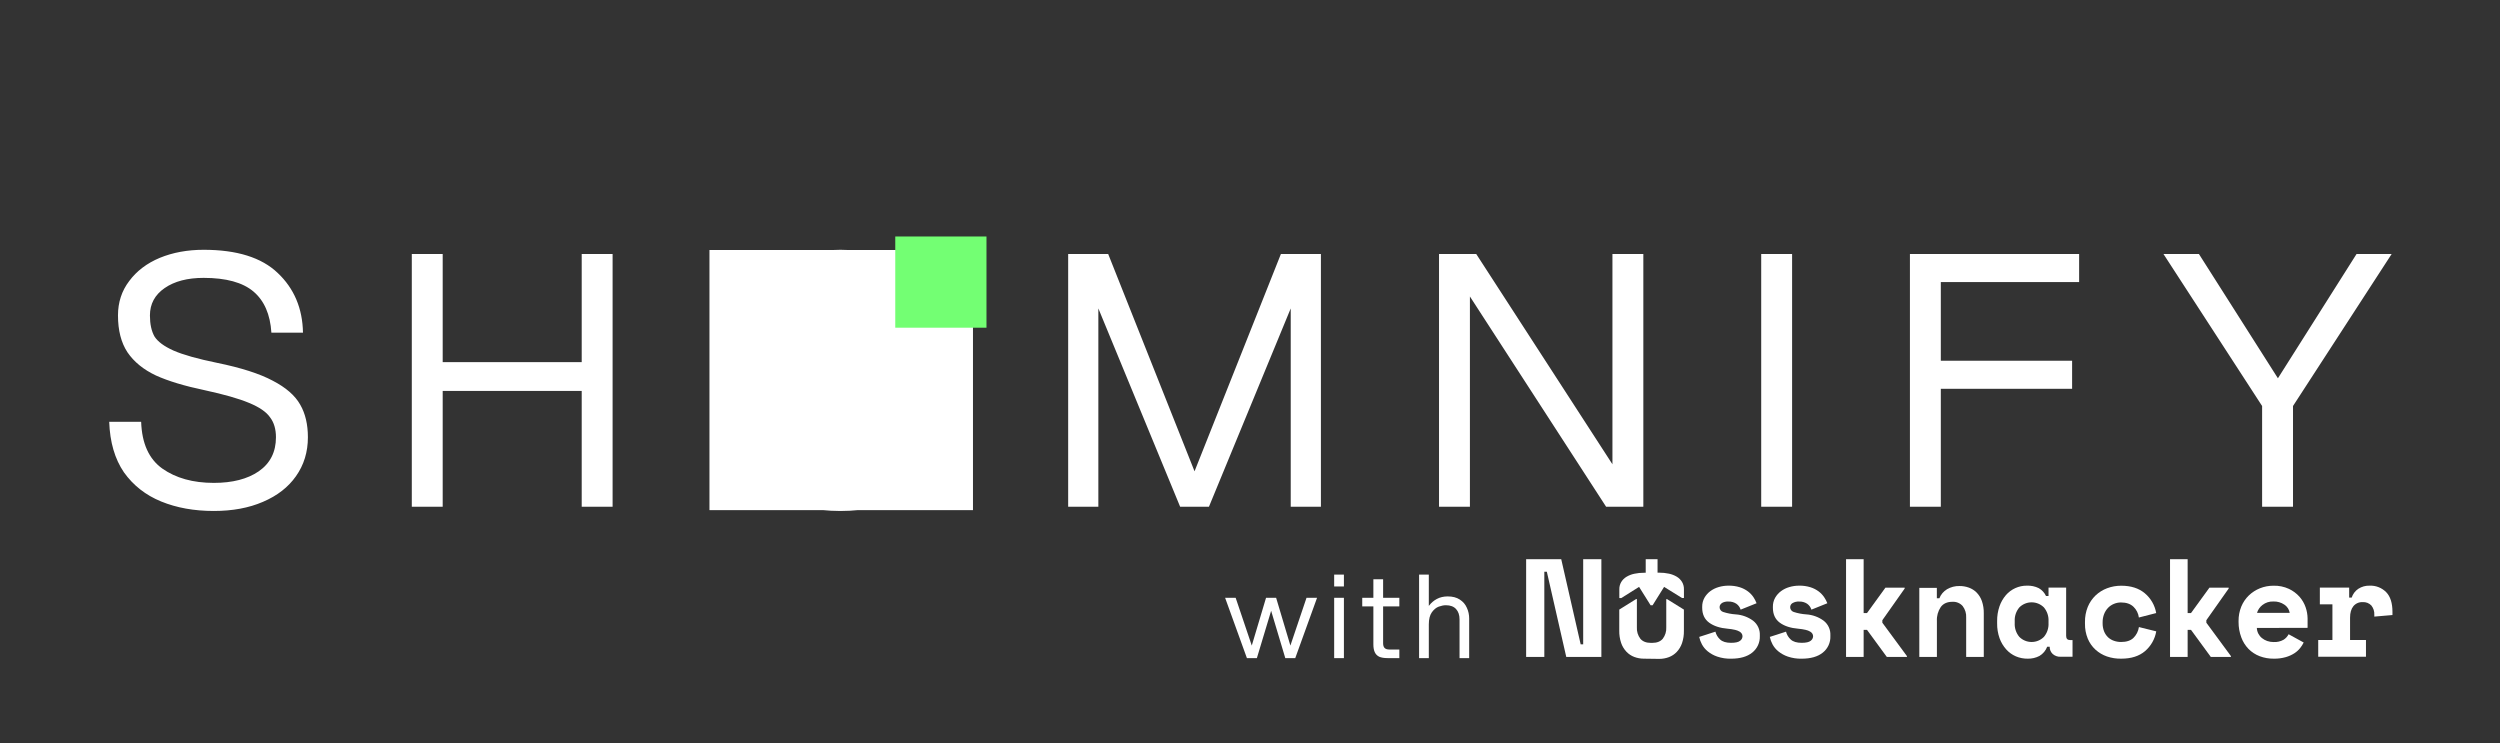 <svg width="740" height="220" viewBox="0 0 740 220" fill="none" xmlns="http://www.w3.org/2000/svg">
<rect x="0" y="0" width="740" height="220" fill="#333333" stroke="none"/>
<path d="M63.29 151.247C57.471 151.247 52.276 150.312 47.704 148.441C43.132 146.571 39.46 143.696 36.689 139.817C33.988 135.868 32.533 130.881 32.325 124.854H41.781C41.989 131.227 44.067 135.834 48.016 138.674C52.033 141.514 57.125 142.934 63.29 142.934C68.832 142.934 73.266 141.791 76.591 139.505C79.985 137.15 81.682 133.79 81.682 129.426C81.682 127.001 81.094 125.027 79.916 123.503C78.808 121.91 76.729 120.49 73.681 119.243C70.703 117.996 66.338 116.749 60.589 115.502C54.631 114.255 49.817 112.8 46.145 111.138C42.474 109.406 39.668 107.12 37.728 104.28C35.858 101.439 34.923 97.803 34.923 93.369C34.923 89.49 36.031 86.095 38.248 83.186C40.465 80.207 43.478 77.921 47.288 76.328C51.167 74.735 55.497 73.938 60.277 73.938C70.114 73.938 77.422 76.224 82.202 80.796C87.051 85.368 89.545 91.256 89.683 98.461H80.332C79.985 93.057 78.219 89.005 75.032 86.303C71.846 83.602 66.927 82.251 60.277 82.251C55.497 82.251 51.652 83.255 48.743 85.264C45.833 87.273 44.379 89.975 44.379 93.369C44.379 95.932 44.829 98.01 45.73 99.604C46.699 101.128 48.57 102.513 51.341 103.76C54.181 105.007 58.476 106.219 64.225 107.397C71.361 108.852 76.868 110.618 80.747 112.696C84.626 114.705 87.328 117.061 88.852 119.762C90.376 122.395 91.138 125.616 91.138 129.426C91.138 133.79 89.96 137.635 87.605 140.96C85.319 144.216 82.063 146.744 77.838 148.545C73.681 150.346 68.832 151.247 63.29 151.247ZM121.893 75.185H131.037V107.189H172.185V75.185H181.329V150H172.185V115.71H131.037V150H121.893V75.185ZM248.768 151.247C241.148 151.247 234.636 149.515 229.233 146.051C223.899 142.588 219.881 137.946 217.179 132.127C214.478 126.239 213.127 119.728 213.127 112.592C213.127 105.457 214.478 98.98 217.179 93.161C219.881 87.273 223.899 82.597 229.233 79.133C234.636 75.67 241.148 73.938 248.768 73.938C256.388 73.938 262.865 75.67 268.199 79.133C273.602 82.597 277.655 87.273 280.356 93.161C283.058 98.98 284.409 105.457 284.409 112.592C284.409 119.728 283.058 126.239 280.356 132.127C277.655 137.946 273.602 142.588 268.199 146.051C262.865 149.515 256.388 151.247 248.768 151.247ZM248.768 142.726C254.518 142.726 259.332 141.41 263.211 138.778C267.16 136.076 270.069 132.474 271.94 127.971C273.879 123.399 274.849 118.273 274.849 112.592C274.849 106.912 273.879 101.82 271.94 97.318C270.069 92.746 267.16 89.143 263.211 86.511C259.332 83.809 254.518 82.459 248.768 82.459C243.018 82.459 238.169 83.809 234.22 86.511C230.341 89.143 227.432 92.746 225.492 97.318C223.622 101.82 222.686 106.912 222.686 112.592C222.686 118.273 223.622 123.399 225.492 127.971C227.432 132.474 230.341 136.076 234.22 138.778C238.169 141.41 243.018 142.726 248.768 142.726ZM316.176 75.185H328.022L353.584 139.505L379.146 75.185H390.991V150H382.055V91.291L357.844 150H349.323L325.112 91.291V150H316.176V75.185ZM425.951 75.185H436.966L477.283 137.427V75.185H486.427V150H475.412L435.095 87.758V150H425.951V75.185ZM521.317 75.185H530.461V150H521.317V75.185ZM565.337 75.185H615.421V83.498H574.481V106.773H613.343V115.086H574.481V150H565.337V75.185ZM669.586 120.178L640.387 75.185H650.882L674.262 111.969L697.538 75.185H707.929L678.73 120.178V150H669.586V120.178Z" fill="white"/>
<rect x="210" y="74" width="78" height="77" fill="white"/>
<rect x="265" y="70" width="27" height="27" fill="#73FF73"/>
<path d="M362.632 176.951H365.755L370.526 191.091L374.747 176.951H377.733L381.955 191.091L386.725 176.951H389.848L383.396 194.798H380.444L376.257 180.795L372.036 194.798H369.084L362.632 176.951ZM394.914 176.951H397.797V194.798H394.914V176.951ZM394.914 170.087H397.797V173.588H394.914V170.087ZM410.705 194.798C409.675 194.798 408.852 194.661 408.234 194.386C407.639 194.089 407.204 193.642 406.93 193.047C406.655 192.453 406.518 191.686 406.518 190.748V179.491H403.223V176.951H406.518V171.46H409.401V176.951H414.206V179.491H409.401V190.405C409.401 191.045 409.55 191.514 409.847 191.812C410.144 192.109 410.613 192.258 411.254 192.258H414.206V194.798H410.705ZM420.048 170.087H422.93V179.353C423.571 178.484 424.36 177.798 425.299 177.294C426.237 176.791 427.312 176.539 428.525 176.539C429.966 176.539 431.156 176.848 432.094 177.466C433.055 178.084 433.753 178.896 434.188 179.903C434.645 180.886 434.874 181.939 434.874 183.06V194.798H432.025V183.335C432.025 182.053 431.682 181.035 430.996 180.28C430.309 179.525 429.303 179.148 427.976 179.148C427.358 179.148 426.66 179.285 425.882 179.559C425.127 179.834 424.441 180.395 423.823 181.241C423.228 182.088 422.93 183.277 422.93 184.81V194.798H420.048V170.087Z" fill="white"/>
<g clip-path="url(#clip0_3086_716)">
<path d="M486.594 194.967C485.616 194.969 484.646 194.793 483.731 194.45C482.851 194.116 482.058 193.586 481.413 192.9C480.717 192.159 480.187 191.279 479.86 190.317C479.465 189.14 479.276 187.905 479.301 186.664V180.433L484.28 177.333H484.518V185.667C484.443 186.889 484.81 188.097 485.553 189.072C486.243 189.885 487.278 190.291 488.659 190.291H489.073C490.453 190.291 491.488 189.885 492.178 189.072C492.921 188.097 493.288 186.889 493.213 185.667V177.338H493.441L498.435 180.438V186.726C498.461 187.967 498.272 189.202 497.877 190.379C497.547 191.34 497.018 192.22 496.324 192.962C495.677 193.648 494.882 194.178 494 194.512C493.087 194.855 492.119 195.03 491.143 195.029L486.594 194.967Z" fill="white"/>
<path d="M498.445 177.003V174.42C498.464 173.662 498.27 172.914 497.886 172.26C497.502 171.625 496.969 171.093 496.333 170.71C495.614 170.282 494.829 169.976 494.009 169.806C493.07 169.604 492.112 169.505 491.152 169.511H490.635V165.518H487.131V169.537H486.613C485.651 169.531 484.691 169.63 483.751 169.832C482.933 170.001 482.149 170.307 481.432 170.736C480.795 171.118 480.262 171.65 479.88 172.286C479.495 172.94 479.301 173.688 479.321 174.446V177.029H479.895L485.169 173.717L488.58 179.168H489.165L492.575 173.717L497.87 177.003H498.445Z" fill="white"/>
<path d="M546.43 165.518V194.451H551.636V186.432H552.63L558.499 194.451H564.451V194.203L557.174 184.324V183.58L563.789 174.198V173.95H558.085L552.63 181.472H551.636V165.518H546.43Z" fill="white"/>
<path d="M509.61 178.537C510.209 178.179 510.902 178.013 511.598 178.061C512.431 178.024 513.254 178.248 513.953 178.702C514.56 179.13 515.01 179.745 515.231 180.453L519.946 178.557C519.704 177.926 519.394 177.323 519.02 176.759C518.579 176.112 518.035 175.542 517.41 175.07C516.679 174.523 515.86 174.103 514.988 173.83C513.899 173.493 512.763 173.333 511.624 173.355C510.644 173.353 509.67 173.492 508.731 173.768C507.836 174.022 506.994 174.435 506.246 174.987C505.54 175.514 504.949 176.181 504.512 176.945C504.059 177.765 503.83 178.69 503.85 179.627V179.875C503.85 181.828 504.54 183.307 505.92 184.313C507.3 185.319 509.141 185.916 511.443 186.106C512.159 186.166 512.869 186.276 513.57 186.436C514.042 186.539 514.496 186.713 514.915 186.953C515.195 187.111 515.429 187.339 515.593 187.614C515.718 187.848 515.782 188.109 515.78 188.374C515.767 188.632 515.695 188.884 515.569 189.109C515.444 189.335 515.268 189.529 515.055 189.676C514.574 190.074 513.689 190.275 512.39 190.275C510.93 190.275 509.848 189.945 509.145 189.283C508.468 188.664 507.988 187.862 507.763 186.974L502.965 188.524C503.125 189.296 503.397 190.041 503.772 190.735C504.203 191.53 504.787 192.232 505.491 192.802C506.329 193.479 507.28 194.004 508.301 194.352C509.617 194.795 511.001 195.005 512.39 194.972C515.091 194.972 517.186 194.367 518.673 193.158C519.401 192.577 519.982 191.833 520.371 190.987C520.759 190.141 520.943 189.216 520.909 188.286V188.043C520.946 187.219 520.786 186.397 520.44 185.648C520.094 184.898 519.573 184.242 518.921 183.734C517.427 182.636 515.649 181.985 513.797 181.859C512.518 181.776 511.254 181.533 510.035 181.135C509.732 181.04 509.468 180.85 509.281 180.593C509.095 180.336 508.996 180.027 509 179.709C509.003 179.474 509.065 179.244 509.181 179.039C509.297 178.834 509.462 178.661 509.662 178.537" fill="white"/>
<path d="M530.561 178.537C531.157 178.18 531.849 178.014 532.543 178.061C533.377 178.023 534.203 178.247 534.903 178.702C535.51 179.13 535.96 179.745 536.181 180.454L540.896 178.557C540.646 177.925 540.327 177.322 539.944 176.759C539.503 176.112 538.96 175.542 538.334 175.07C537.603 174.523 536.784 174.103 535.912 173.83C534.822 173.493 533.684 173.332 532.543 173.355C531.564 173.354 530.589 173.493 529.65 173.768C528.757 174.024 527.918 174.437 527.171 174.987C526.464 175.514 525.874 176.181 525.437 176.945C524.983 177.765 524.755 178.69 524.774 179.627V179.875C524.774 181.828 525.456 183.307 526.819 184.313C528.182 185.319 530.022 185.916 532.341 186.106C533.057 186.166 533.768 186.276 534.468 186.437C534.939 186.538 535.392 186.712 535.809 186.953C536.091 187.11 536.327 187.338 536.492 187.615C536.616 187.848 536.68 188.109 536.678 188.374C536.664 188.632 536.592 188.883 536.466 189.109C536.341 189.334 536.165 189.528 535.954 189.676C535.471 190.076 534.582 190.275 533.288 190.275C531.829 190.275 530.747 189.945 530.043 189.283C529.367 188.664 528.887 187.862 528.661 186.974L523.863 188.524C524.023 189.296 524.295 190.041 524.671 190.735C525.102 191.53 525.686 192.233 526.389 192.802C527.227 193.479 528.179 194.004 529.199 194.352C530.516 194.795 531.899 195.005 533.288 194.972C535.99 194.972 538.084 194.367 539.571 193.158C540.296 192.576 540.874 191.833 541.26 190.988C541.646 190.143 541.828 189.219 541.792 188.291V188.043C541.83 187.219 541.67 186.398 541.325 185.648C540.98 184.899 540.46 184.242 539.809 183.734C538.315 182.636 536.537 181.985 534.686 181.859C533.406 181.776 532.142 181.533 530.923 181.136C530.62 181.04 530.356 180.85 530.169 180.593C529.983 180.337 529.884 180.027 529.888 179.71C529.891 179.474 529.953 179.244 530.069 179.039C530.185 178.834 530.35 178.661 530.55 178.537" fill="white"/>
<path d="M573.323 183.816C573.248 182.352 573.648 180.903 574.462 179.683C575.217 178.65 576.371 178.133 577.914 178.133C578.483 178.097 579.053 178.192 579.579 178.411C580.106 178.629 580.576 178.966 580.952 179.394C581.699 180.381 582.067 181.604 581.987 182.84V194.449H587.199V181.533C587.224 180.304 587.035 179.08 586.64 177.916C586.314 176.974 585.784 176.114 585.087 175.4C584.442 174.748 583.658 174.248 582.794 173.938C581.9 173.614 580.956 173.453 580.005 173.462C578.714 173.433 577.441 173.76 576.325 174.408C575.291 175.029 574.493 175.973 574.053 177.094H573.307V174H568.116V194.449H573.323V183.816Z" fill="white"/>
<path d="M606.362 184.417C606.445 185.908 605.957 187.375 604.996 188.52C604.519 188.998 603.953 189.377 603.329 189.636C602.705 189.895 602.036 190.028 601.36 190.028C600.684 190.028 600.015 189.895 599.391 189.636C598.767 189.377 598.201 188.998 597.724 188.52C596.763 187.375 596.275 185.908 596.358 184.417V183.901C596.275 182.408 596.764 180.94 597.724 179.793C598.202 179.316 598.768 178.938 599.392 178.68C600.016 178.421 600.685 178.289 601.36 178.289C602.036 178.289 602.704 178.421 603.328 178.68C603.952 178.938 604.519 179.316 604.996 179.793C605.957 180.94 606.445 182.408 606.362 183.901V184.417ZM613.469 194.399V189.45H612.697C611.952 189.45 611.58 189.036 611.58 188.21V173.934H606.362V176.409H605.617C605.163 175.439 604.42 174.632 603.49 174.099C602.393 173.559 601.177 173.303 599.955 173.355C598.778 173.345 597.613 173.591 596.54 174.076C595.468 174.56 594.514 175.272 593.744 176.161C592.911 177.135 592.268 178.257 591.85 179.468C591.366 180.875 591.13 182.356 591.151 183.844V184.505C591.126 186.007 591.369 187.501 591.871 188.917C592.309 190.133 592.976 191.254 593.837 192.219C594.632 193.109 595.613 193.814 596.71 194.286C597.815 194.751 599.004 194.983 600.203 194.968C601.411 194.995 602.605 194.717 603.676 194.162C604.732 193.54 605.542 192.575 605.969 191.428H606.709C606.695 191.829 606.768 192.229 606.921 192.599C607.075 192.97 607.306 193.304 607.599 193.578C608.228 194.138 609.05 194.433 609.892 194.399H613.469Z" fill="white"/>
<path d="M633.121 185.609C632.942 186.83 632.37 187.96 631.491 188.828C630.652 189.63 629.432 190.03 627.831 190.026C627.114 190.03 626.402 189.911 625.725 189.675C625.079 189.457 624.486 189.105 623.986 188.642C623.474 188.148 623.073 187.551 622.811 186.89C622.509 186.122 622.361 185.302 622.376 184.477V184.229C622.364 183.391 622.511 182.558 622.811 181.775C623.078 181.085 623.477 180.453 623.986 179.915C624.479 179.41 625.071 179.011 625.725 178.742C626.392 178.464 627.108 178.323 627.831 178.329C629.429 178.329 630.669 178.768 631.553 179.647C632.408 180.489 632.955 181.593 633.105 182.783L638.234 181.465C637.841 179.176 636.647 177.1 634.865 175.606C633.085 174.118 630.763 173.374 627.899 173.374C626.467 173.364 625.046 173.616 623.706 174.118C622.43 174.596 621.263 175.325 620.275 176.262C619.284 177.221 618.502 178.373 617.977 179.647C617.41 181.064 617.13 182.58 617.154 184.105V184.622C617.128 186.133 617.408 187.634 617.977 189.034C618.489 190.274 619.266 191.386 620.254 192.295C621.242 193.192 622.402 193.88 623.665 194.315C625.033 194.778 626.471 194.998 627.914 194.966C630.833 194.966 633.169 194.224 634.922 192.739C636.681 191.233 637.858 189.16 638.25 186.88L633.121 185.609Z" fill="white"/>
<path d="M642.329 165.518V194.451H647.541V186.432H648.53L654.399 194.451H660.351V194.203L653.079 184.324V183.58L659.693 174.198V173.95H653.99L648.53 181.472H647.541V165.518H642.329Z" fill="white"/>
<path d="M677.757 181.405H668.079C668.355 180.478 668.919 179.663 669.688 179.075C670.607 178.36 671.749 177.994 672.913 178.041C674.082 177.995 675.236 178.329 676.199 178.992C676.607 179.265 676.955 179.618 677.222 180.029C677.489 180.44 677.669 180.901 677.752 181.384L677.757 181.405ZM683.047 185.838V183.084C683.035 181.953 682.839 180.831 682.467 179.762C682.072 178.607 681.453 177.542 680.645 176.626C679.767 175.65 678.703 174.859 677.514 174.301C676.089 173.647 674.532 173.329 672.964 173.371C671.584 173.363 670.214 173.622 668.933 174.135C667.711 174.626 666.595 175.347 665.646 176.259C664.687 177.191 663.93 178.309 663.421 179.545C662.869 180.909 662.595 182.368 662.613 183.838V184.086C662.603 185.649 662.876 187.2 663.421 188.664C663.888 189.943 664.62 191.11 665.568 192.09C666.499 193.029 667.619 193.76 668.855 194.234C670.194 194.737 671.616 194.986 673.047 194.967C674.242 194.989 675.432 194.836 676.582 194.513C677.488 194.256 678.351 193.868 679.144 193.361C679.795 192.939 680.373 192.416 680.857 191.811C681.26 191.307 681.607 190.761 681.892 190.183L677.431 187.734C677.091 188.401 676.576 188.964 675.94 189.362C675.035 189.87 674.002 190.107 672.964 190.044C672.325 190.048 671.69 189.943 671.086 189.734C670.521 189.537 669.996 189.243 669.533 188.866C669.088 188.506 668.723 188.057 668.462 187.548C668.196 187.029 668.047 186.457 668.027 185.874L683.047 185.838Z" fill="white"/>
<path d="M686.675 178.888H690.396V189.449H686.193V194.399H700.328V189.449H695.618V182.846C695.618 181.365 695.949 180.223 696.612 179.421C696.943 179.025 697.362 178.711 697.835 178.504C698.309 178.297 698.823 178.202 699.34 178.227C699.819 178.194 700.299 178.267 700.747 178.441C701.194 178.615 701.597 178.886 701.927 179.235C702.538 180.001 702.847 180.964 702.797 181.942V182.515L708.169 182.05V181.115C708.169 178.501 707.548 176.555 706.306 175.277C705.666 174.632 704.898 174.127 704.051 173.796C703.204 173.465 702.298 173.315 701.389 173.355C700.211 173.322 699.051 173.646 698.061 174.285C697.135 174.908 696.445 175.823 696.1 176.884H695.354V173.934H686.675V178.888Z" fill="white"/>
<path d="M468.624 165.518V190.731H467.879L462.124 165.518H451.736V194.451H457.119V169.238H457.864L463.614 194.451H474.007V165.518H468.624Z" fill="white"/>
</g>
<defs>
<clipPath id="clip0_3086_716">
<rect width="258.783" height="31" fill="white" transform="translate(451.218 165)"/>
</clipPath>
</defs>
</svg>
